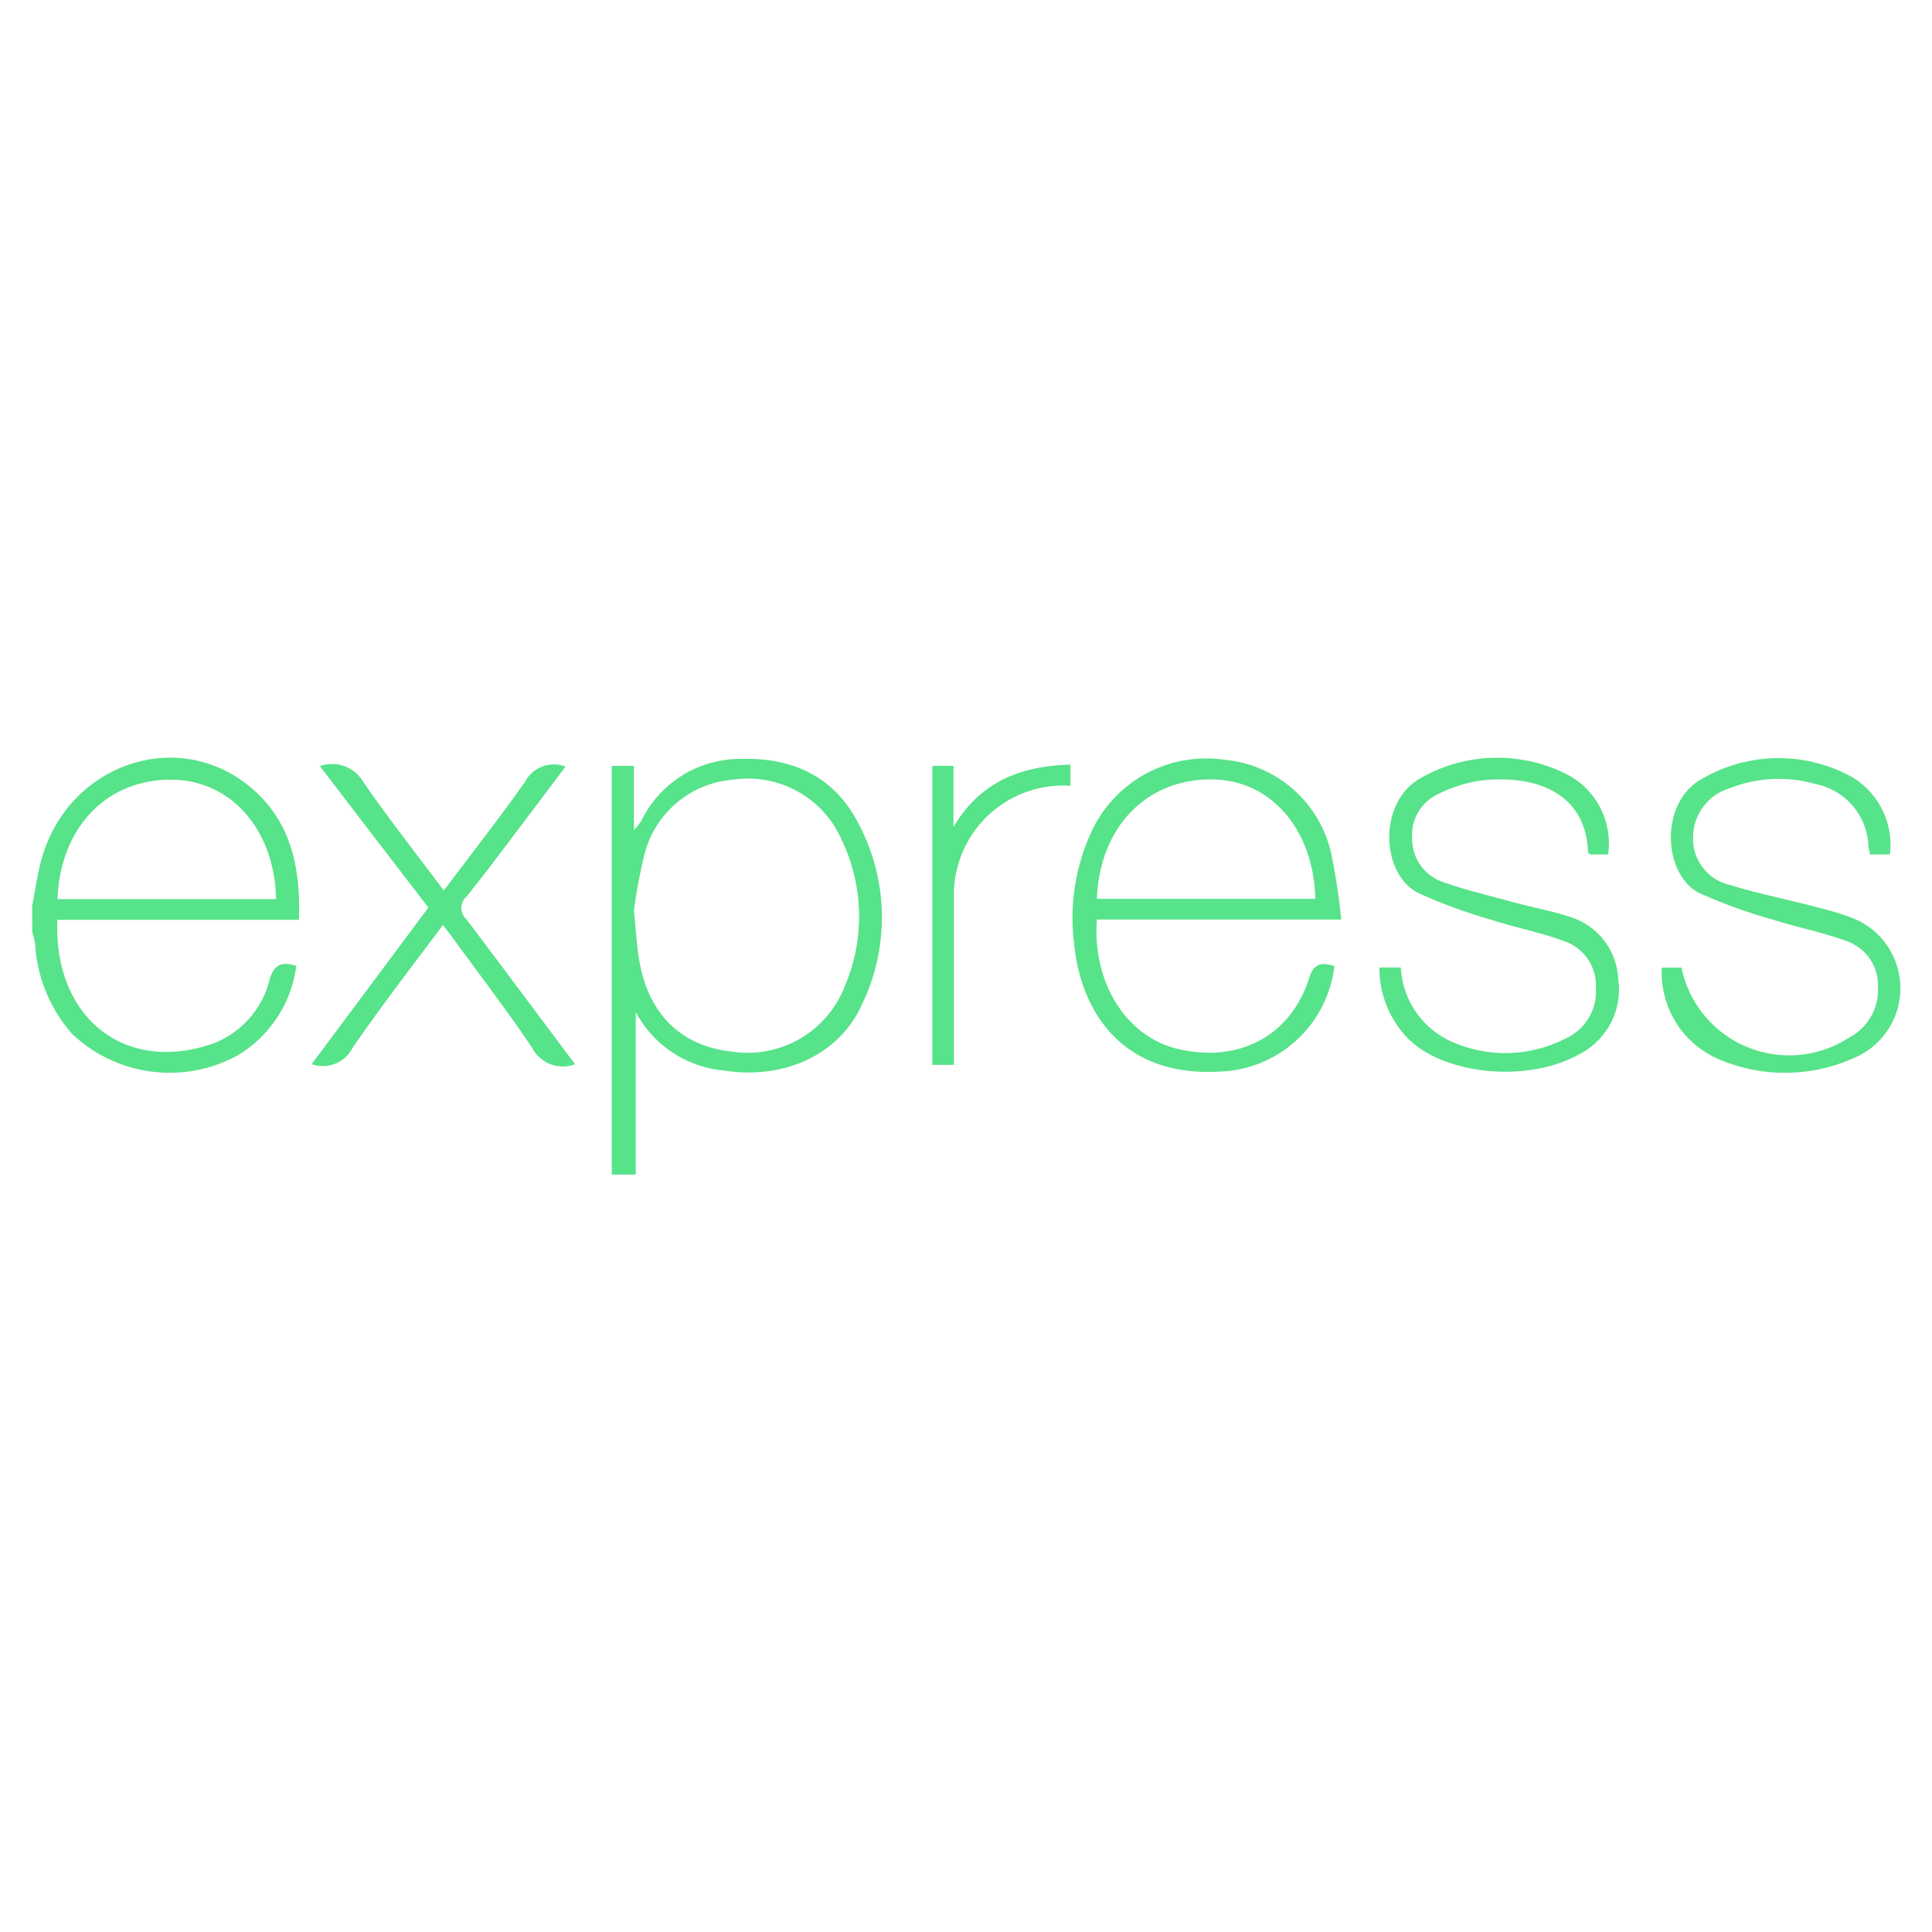 <svg id="Express" xmlns="http://www.w3.org/2000/svg" viewBox="0 0 128 128" width="50" height="50" fill="#57e389"><title>Artboard 12</title><g id="original-wordmark"><path d="M40.53,77.82V50.74H42V55a5.57,5.57,0,0,0,.48-.6,7.28,7.28,0,0,1,6.64-4.12c3.35-.1,6.07,1.14,7.67,4.12a13.24,13.24,0,0,1,.32,12.14c-1.49,3.34-5.17,5-9.11,4.39a7.37,7.37,0,0,1-5.88-3.88V77.82ZM42,60.32c.13,1.32.18,2.26.33,3.18.58,3.62,2.72,5.77,6.08,6.16A6.91,6.91,0,0,0,56,65.27a11.77,11.77,0,0,0-.26-9.68,6.77,6.77,0,0,0-7.13-3.94,6.59,6.59,0,0,0-5.89,4.87A33.4,33.4,0,0,0,42,60.32Z"/><path d="M88.41,64A7.92,7.92,0,0,1,80.67,71c-6.16.31-9.05-3.78-9.51-8.5A13.62,13.62,0,0,1,72.36,55a8.37,8.37,0,0,1,8.71-4.67,8,8,0,0,1,7.1,6.09,41.09,41.09,0,0,1,.69,4.5H72.67c-.3,4.28,2,7.72,5.26,8.55,4.06,1,7.53-.76,8.79-4.62C87,63.86,87.51,63.72,88.41,64ZM72.67,59.55H87.14c-.09-4.56-2.93-7.86-6.78-7.91C76,51.57,72.86,54.75,72.67,59.55Z"/><path d="M91.39,64.1h1.42A5.69,5.69,0,0,0,96.15,69a8.73,8.73,0,0,0,7.58-.2,3.41,3.41,0,0,0,2-3.35,3.09,3.09,0,0,0-2.08-3.09c-1.56-.58-3.22-.9-4.81-1.41A35.25,35.25,0,0,1,94,59.18c-2.56-1.25-2.72-6.12.18-7.66a10.21,10.21,0,0,1,9.76-.15,5.14,5.14,0,0,1,2.6,5.24h-1.22c0-.06-.11-.11-.11-.17-.15-3.89-3.41-5.09-6.91-4.75a9.17,9.17,0,0,0-3,.91,3,3,0,0,0-1.74,3,3,3,0,0,0,2,2.82c1.54.56,3.15.92,4.73,1.36,1.27.35,2.59.58,3.82,1a4.51,4.51,0,0,1,3.1,4.07,4.81,4.81,0,0,1-2.59,5c-3.34,1.89-8.84,1.39-11.29-1A6.67,6.67,0,0,1,91.39,64.1Z"/><path d="M125.21,56.61h-1.33c0-.18-.07-.34-.09-.49a4.35,4.35,0,0,0-3.54-4.18,8.73,8.73,0,0,0-5.61.27,3.41,3.41,0,0,0-2.47,3.25,3.14,3.14,0,0,0,2.4,3.16c2,.62,4.05,1,6.08,1.56a17,17,0,0,1,1.94.59,5,5,0,0,1,.27,9.31,11.13,11.13,0,0,1-9,.09,6.24,6.24,0,0,1-3.76-6.06l.56,0h.74a7.29,7.29,0,0,0,11.1,4.64,3.57,3.57,0,0,0,1.92-3.34,3.09,3.09,0,0,0-2.11-3.07c-1.56-.58-3.22-.89-4.81-1.4a35.43,35.43,0,0,1-4.87-1.75c-2.5-1.23-2.7-6.06.15-7.6a10.07,10.07,0,0,1,9.92-.11A5.23,5.23,0,0,1,125.21,56.61Z"/><path d="M38.1,70.51a2.29,2.29,0,0,1-2.84-1.08c-1.63-2.44-3.43-4.77-5.16-7.15l-.75-1c-2.06,2.76-4.12,5.41-6,8.16a2.2,2.2,0,0,1-2.7,1.06l7.73-10.37-7.19-9.37a2.39,2.39,0,0,1,2.85,1c1.67,2.44,3.52,4.77,5.36,7.24,1.85-2.45,3.68-4.79,5.39-7.21a2.15,2.15,0,0,1,2.68-1l-2.79,3.7c-1.25,1.65-2.48,3.31-3.78,4.92a1,1,0,0,0,0,1.49C33.29,64.07,35.66,67.25,38.1,70.51Z"/><path d="M70.92,50.66v1.4a7.25,7.25,0,0,0-7.72,7.49q0,4.94,0,9.88c0,.35,0,.7,0,1.12H61.77V50.74h1.4V54.8C64.9,51.84,67.57,50.74,70.92,50.66Z"/><path d="M2.13,60c.21-1,.34-2.09.63-3.11,1.73-6.15,8.78-8.71,13.63-4.9,2.84,2.23,3.55,5.39,3.41,8.95h-16C3.54,67.3,8.13,71.14,14,69.18a6.09,6.09,0,0,0,3.87-4.31c.31-1,.81-1.17,1.76-.88a8.12,8.12,0,0,1-3.88,5.93,9.4,9.4,0,0,1-10.95-1.4,9.85,9.85,0,0,1-2.46-5.78c0-.34-.13-.68-.2-1Q2.13,60.85,2.13,60Zm1.69-.43H18.29c-.09-4.61-3-7.88-6.88-7.91C7.09,51.6,4,54.8,3.81,59.55Z"/></g></svg>